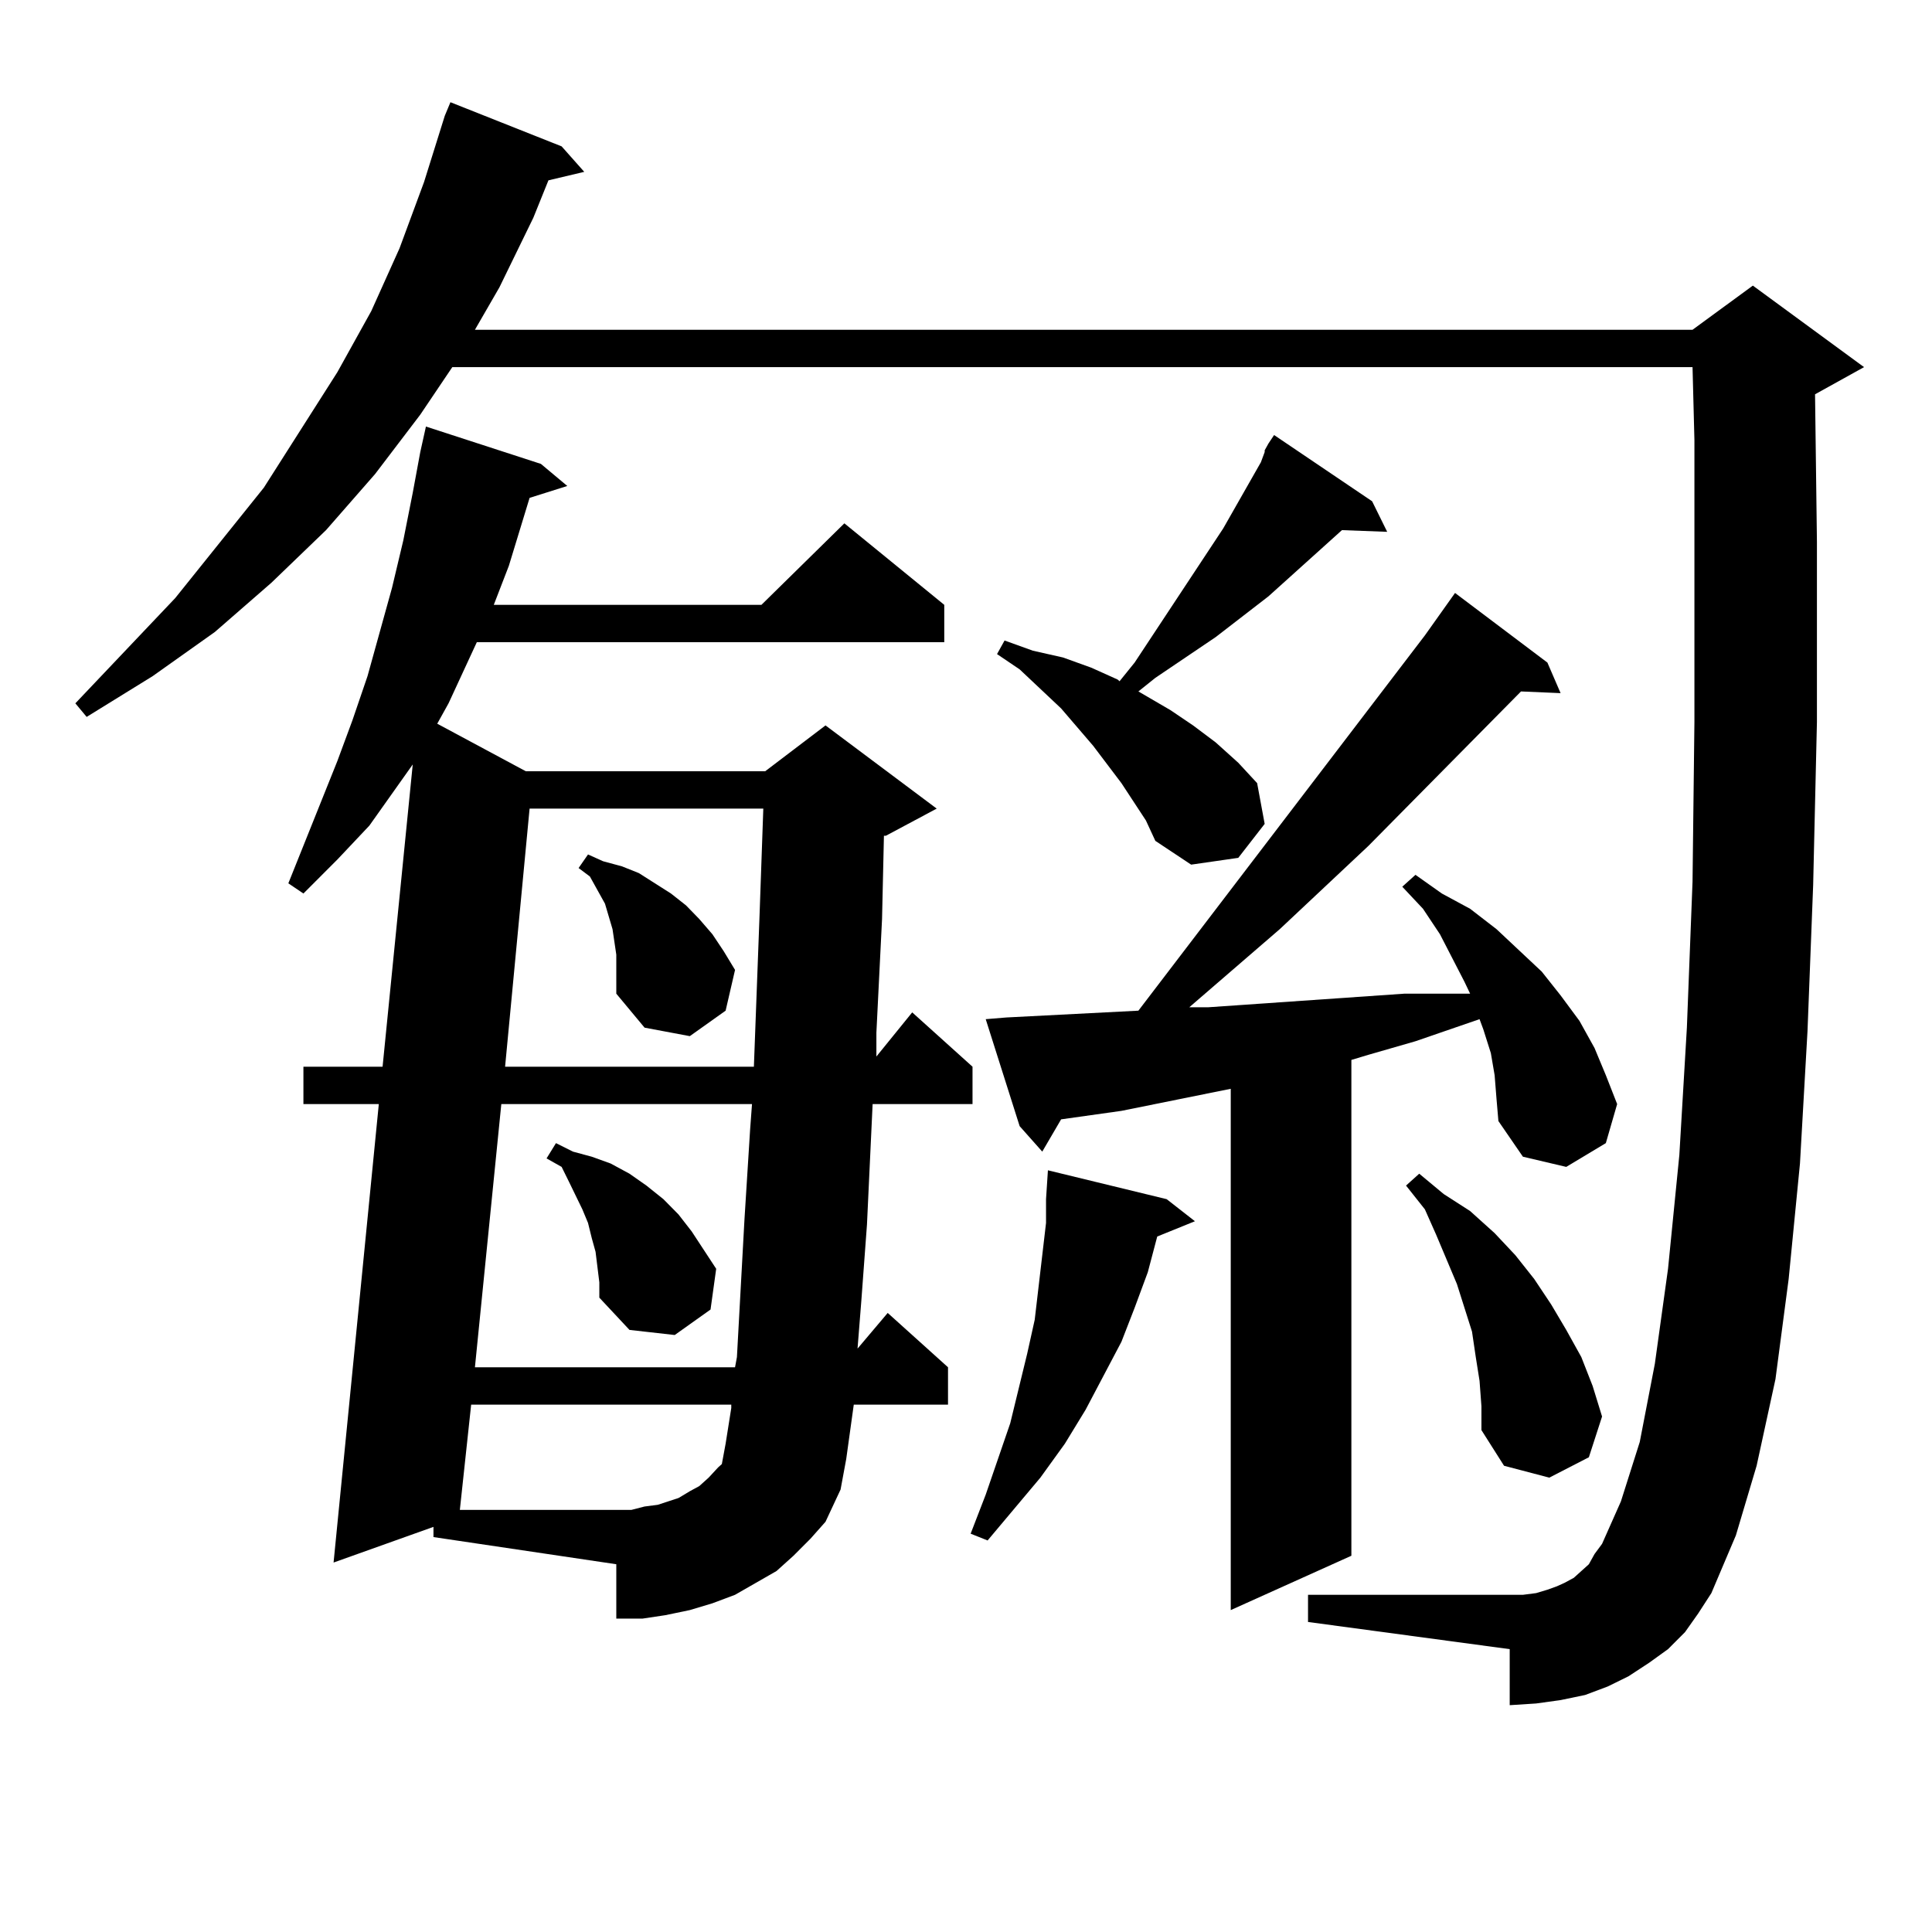 <?xml version="1.0" encoding="utf-8"?>
<!-- Generator: Adobe Illustrator 16.0.0, SVG Export Plug-In . SVG Version: 6.00 Build 0)  -->
<!DOCTYPE svg PUBLIC "-//W3C//DTD SVG 1.1//EN" "http://www.w3.org/Graphics/SVG/1.1/DTD/svg11.dtd">
<svg version="1.1" id="图层_1" xmlns="http://www.w3.org/2000/svg" xmlns:xlink="http://www.w3.org/1999/xlink" x="0px" y="0px"
	 width="1000px" height="1000px" viewBox="0 0 1000 1000" enable-background="new 0 0 1000 1000" xml:space="preserve">
<path d="M872.149,844.805l-8.78,8.789l-9.756,7.031l-10.731,7.031l-10.731,5.273l-11.707,4.395l-12.683,2.637l-12.683,1.758
	l-13.658,0.879v-29.004l-104.388-14.063v-14.063h111.217l6.829-0.879l5.854-1.758l4.878-1.758l3.902-1.758l4.878-2.637l3.902-3.516
	l3.902-3.516l2.927-5.273l3.902-5.273l9.756-21.973l9.756-30.762l7.805-40.43l6.829-49.219l5.854-58.887l3.902-65.918l2.927-75.586
	l0.976-82.617v-92.285v-53.613l-0.976-37.793H234.117l-16.585,24.609l-23.414,30.762l-25.365,29.004l-28.292,27.246l-29.268,25.488
	L78.999,349.98l-34.146,21.094L39,364.043l51.706-54.492l45.853-57.129l38.048-59.766l17.561-31.641l14.634-32.52l12.683-34.277
	l10.731-34.277l2.927-7.031L290.7,75.762l11.707,13.184l-18.536,4.395l-7.805,19.336l-17.561,36.035l-12.683,21.973h630.229
	l31.219-22.852l57.56,42.188l-25.365,14.063l0.976,76.465v93.164l-1.951,84.375l-2.927,75.586l-3.902,68.555l-5.854,59.766
	l-6.829,51.855l-9.756,44.824l-10.731,36.035l-12.683,29.883l-6.829,10.547L872.149,844.805z M410.697,805.254l-8.78,7.91
	l-10.731,6.152l-10.731,6.152l-11.707,4.395l-11.707,3.516l-12.683,2.637l-11.707,1.758h-13.658v-28.125l-94.631-14.063v-5.273
	l-51.706,18.457l23.414-237.305h-39.023v-19.336h40.975l15.609-156.445l-22.438,31.641l-16.585,17.578l-17.561,17.578l-7.805-5.273
	l25.365-63.281l7.805-21.094l7.805-22.852l12.683-45.703l5.854-24.609l4.878-24.609l3.902-21.094l2.927-13.184l59.51,19.336
	l13.658,11.426l-19.512,6.152l-10.731,35.156l-7.805,20.215h138.533l42.926-42.188l51.706,42.188v19.336H246.799l-14.633,31.641
	l-5.854,10.547l45.852,24.609h123.899l31.219-23.73l57.56,43.066l-26.341,14.063h-0.976l-0.976,43.066l-2.927,58.887v12.305
	l18.536-22.852l31.219,28.125v19.336h-51.706l-2.927,62.402l-2.927,39.551l-1.951,24.609l15.609-18.457l31.219,28.125v19.336
	h-48.779l-0.976,7.031l-2.927,21.094l-2.927,15.82l-7.805,16.699l-7.805,8.789L410.697,805.254z M333.626,779.766l6.829-0.879
	l10.731-3.516l5.854-3.516l4.878-2.637l4.878-4.395l4.878-5.273l1.951-1.758l1.951-10.547l2.927-18.457v-1.758H243.872
	l-5.854,54.492h88.778L333.626,779.766z M259.481,571.465l-13.658,136.23h134.631l0.976-5.273l3.902-71.191l2.927-46.582
	l0.976-13.184H259.481z M274.115,418.535l-12.683,133.594H390.21l2.927-78.223l1.951-55.371H274.115z M310.212,663.75l-1.951-15.82
	l-1.951-7.031l-1.951-7.91l-2.927-7.031l-6.829-14.063l-3.902-7.91l-7.805-4.395l4.878-7.91l8.78,4.395l9.756,2.637l9.756,3.516
	l9.756,5.273l8.78,6.152l8.78,7.031l7.805,7.91l6.829,8.789l12.683,19.336l-2.927,21.094l-18.536,13.184l-23.414-2.637
	l-15.609-16.699V663.75z M318.992,494.121l-1.951-13.184l-3.902-13.184l-3.902-7.031l-3.902-7.031l-5.854-4.395l4.878-7.031
	l7.805,3.516l9.756,2.637l8.78,3.516l16.585,10.547l7.805,6.152l6.829,7.031l6.829,7.91l5.854,8.789l5.854,9.668l-4.878,21.094
	l-18.536,13.184l-23.414-4.395l-14.634-17.578v-6.152V494.121z M603.863,620.684l14.634,11.426l-19.512,7.91l-4.878,18.457
	l-6.829,18.457l-6.829,17.578l-18.536,35.156l-10.731,17.578l-12.683,17.578l-27.316,32.52l-8.78-3.516l7.805-20.215l12.683-36.914
	l8.78-36.035l3.902-17.578l1.951-16.699l1.951-16.699l1.951-16.699v-12.305l0.976-14.941L603.863,620.684z M773.615,556.523
	l-1.951-11.426l-3.902-12.305l-1.951-5.273l-33.17,11.426l-24.39,7.031l-8.78,2.637v256.641l-62.438,28.125V563.555l-56.584,11.426
	l-31.219,4.395l-9.756,16.699l-11.707-13.184l-17.561-55.371l10.731-0.879l68.291-3.516l148.289-194.238l15.609-21.973
	l47.804,36.035l6.829,15.82l-20.487-0.879l-79.022,79.98l-45.853,43.066l-46.828,40.43h9.756l25.365-1.758l25.365-1.758
	l25.365-1.758l25.365-1.758h34.146l-2.927-6.152l-12.683-24.609l-8.78-13.184l-10.731-11.426l6.829-6.152l13.658,9.668l14.634,7.91
	l13.658,10.547l23.414,21.973l9.756,12.305l9.756,13.184l7.805,14.063l5.854,14.063l5.854,14.941l-5.854,20.215l-20.487,12.305
	l-22.438-5.273l-12.683-18.457l-0.976-11.426L773.615,556.523z M654.594,233.086l1.951-3.516l2.927-4.395l50.73,34.277l7.805,15.82
	l-23.414-0.879l-38.048,34.277l-27.316,21.094l-31.219,21.094l-8.78,7.031l16.585,9.668l11.707,7.91l11.707,8.789l11.707,10.547
	l9.756,10.547l3.902,21.094l-13.658,17.578l-24.39,3.516l-18.536-12.305l-4.878-10.547l-12.683-19.336l-14.634-19.336L549.23,366.68
	l-21.463-20.215l-11.707-7.91l3.902-7.031l14.634,5.273l15.609,3.516l14.634,5.273l13.658,6.152l0.976,0.879l7.805-9.668
	l45.853-69.434l19.512-34.277l1.951-5.273V233.086z M765.811,714.727l-1.951-12.305l-1.951-13.184l-7.805-24.609l-10.731-25.488
	l-5.854-13.184l-9.756-12.305l6.829-6.152l12.683,10.547l13.658,8.789l12.683,11.426l10.731,11.426l9.756,12.305l8.78,13.184
	l7.805,13.184l7.805,14.063l5.854,14.941l4.878,15.82l-6.829,21.094l-20.487,10.547l-23.414-6.152l-11.707-18.457V727.91
	L765.811,714.727z"/>
</svg>
